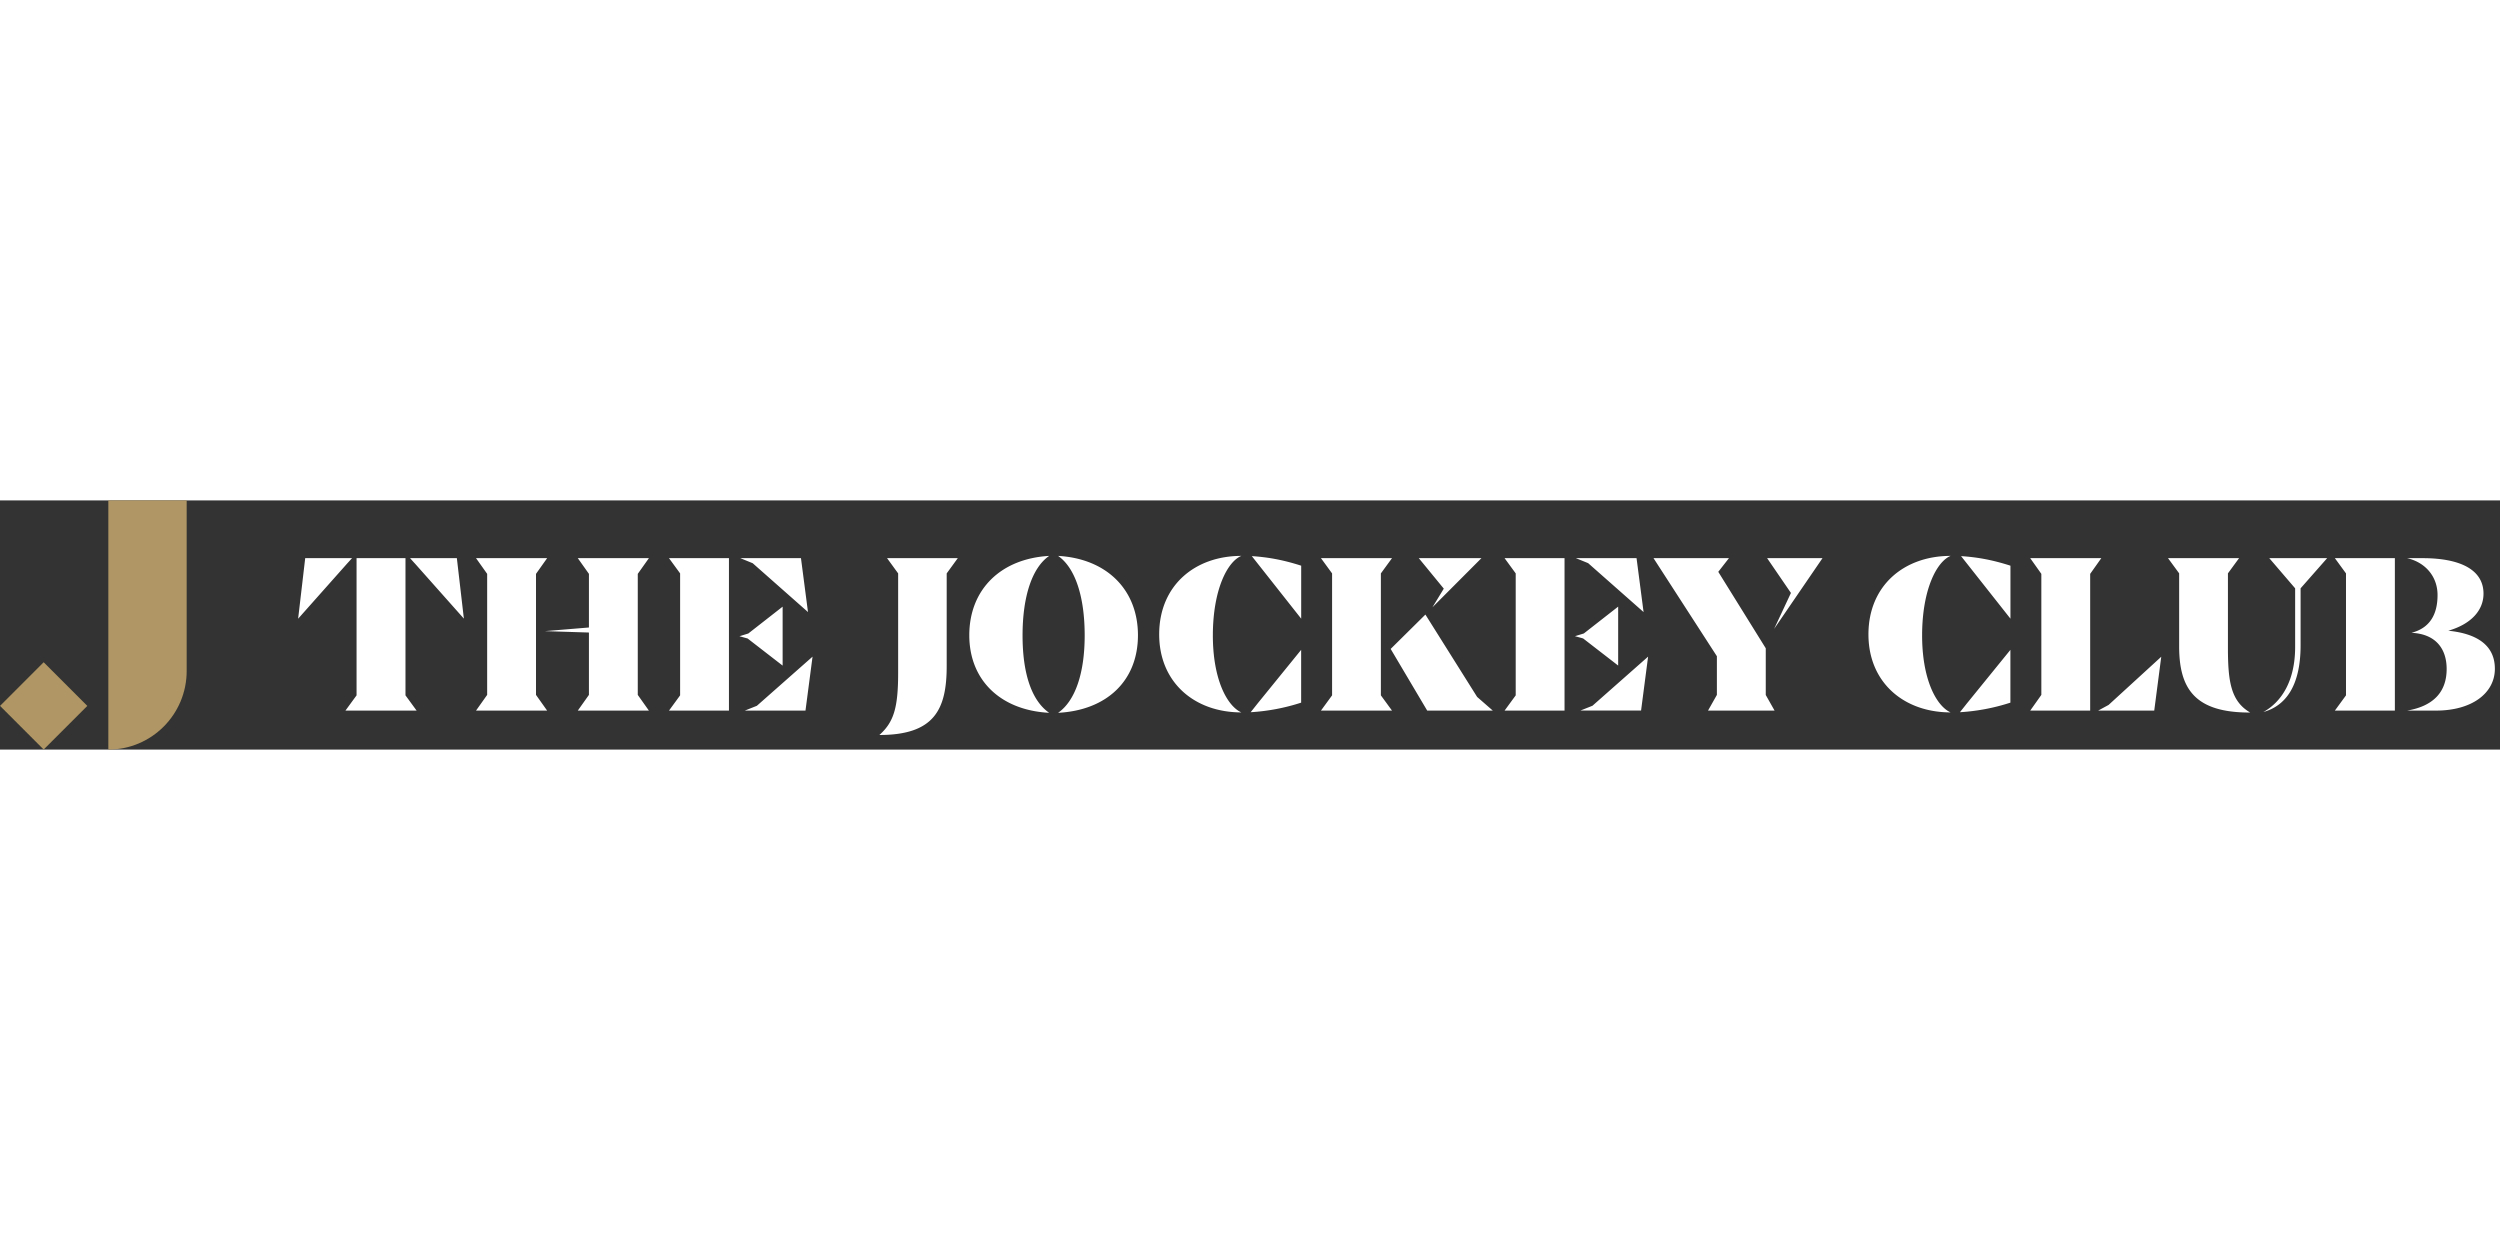 <svg xmlns="http://www.w3.org/2000/svg" width="600" height="300" fill="none" viewBox="0 0 301 30"><rect x="0" y="0" width="301" height="30" fill="#333333" stroke="none"/><g clip-path="url(#clip0_86_1033)"><path fill="#fff" d="m49.91 7.553-.545-.606h5.64l.845 7.285-5.94-6.685v.006ZM42.93 23.47V6.952h5.89v16.519l1.34 1.835h-8.57l1.34-1.835ZM36.746 6.952h5.64l-.552.606-5.94 6.686.852-7.286v-.006ZM76.786 23.415l1.34 1.89h-8.559l1.34-1.89v-7.508l-5.306-.167 5.306-.44V8.843l-1.34-1.89h8.56l-1.34 1.89v14.572Zm-12.252 0 1.34 1.89h-8.56l1.34-1.89V8.843l-1.34-1.89h8.56l-1.34 1.89v14.572ZM97.83 18.815l-.85 6.49h-7.303l1.452-.578 6.702-5.917v.005ZM90.613 7.558l-1.48-.606h7.303l.845 6.49-6.668-5.89v.006Zm-.601 9.066-.984-.272 1.067-.329 4.133-3.231v7.097l-4.21-3.26-.006-.005Zm-9.466-9.672h7.22v18.354h-7.22l1.34-1.835V8.788l-1.34-1.836ZM108.137 20.79V8.788l-1.335-1.836h8.515l-1.335 1.836v11.15c0 5.179-1.44 8.305-8.103 8.305 1.713-1.535 2.258-3.232 2.258-7.453ZM130.596 16.262c0-4.71-1.151-8.159-3.203-9.582 5.834.328 9.616 4.054 9.616 9.555 0 5.5-3.782 9.038-9.616 9.338 2.058-1.424 3.203-4.767 3.203-9.31Zm-13.893-.027c0-5.506 3.782-9.227 9.616-9.555-2.052 1.423-3.203 4.872-3.203 9.582 0 4.711 1.151 7.887 3.203 9.31-5.834-.3-9.616-3.915-9.616-9.337ZM150.718 6.707c1.724.112 3.559.384 5.945 1.152v6.38l-5.945-7.532Zm.6 17.86 5.34-6.575v6.357a24.31 24.31 0 0 1-6.079 1.152l.739-.93v-.005Zm-11.752-8.438c0-5.862 4.272-9.45 9.889-9.45-1.696.713-3.398 4.083-3.426 9.45-.028 5.423 1.724 8.626 3.426 9.394-5.645 0-9.889-3.615-9.889-9.394ZM173.832 10.623l-3.009-3.67h7.541l-5.901 5.917 1.369-2.247Zm-6.396 7.258 4.182-4.138 6.229 9.917 1.886 1.646h-7.898l-4.399-7.425Zm-7.053 5.59V8.788l-1.34-1.836h8.554l-1.34 1.836V23.47l1.34 1.835h-8.554l1.34-1.835ZM198.431 18.81l-.846 6.49h-7.302l1.451-.578 6.702-5.918-.005.006Zm-7.219-11.257-1.474-.6h7.302l.846 6.49-6.674-5.89Zm-.601 9.066-.985-.273 1.068-.328 4.133-3.232v7.097l-4.211-3.259-.005-.005Zm-9.461-9.672h7.22v18.359h-7.22l1.341-1.835V8.788l-1.341-1.836v-.005ZM215.628 11.14l-2.87-4.193h6.674l-5.828 8.52 2.024-4.327Zm-3.037 12.275 1.068 1.89h-8.014l1.068-1.89V18.76l-7.631-11.808h9.082l-1.284 1.646 5.717 9.205v5.617l-.006-.005Z"/><path fill="#AF9664" d="M5.258 19.484.004 24.74l5.254 5.254 5.254-5.254-5.254-5.255ZM13.043 0v30c5.211 0 9.433-4.238 9.433-9.466V0h-9.433Z"/><path fill="#fff" d="M236.112 6.707c1.724.112 3.56.384 5.946 1.152v6.38l-5.946-7.532Zm.601 17.86 5.339-6.575v6.357a24.302 24.302 0 0 1-6.079 1.152l.74-.93v-.005Zm-11.752-8.438c0-5.862 4.271-9.45 9.889-9.45-1.697.713-3.399 4.083-3.426 9.45-.028 5.423 1.724 8.626 3.426 9.394-5.645 0-9.889-3.615-9.889-9.394ZM260.216 18.815l-.845 6.49h-6.752l1.257-.683 6.346-5.807h-.006Zm-7.219-11.863-1.34 1.891v16.463h-7.219l1.34-1.891V8.843l-1.34-1.89h8.559ZM276.335 17.636v-7.052l-3.114-3.632h6.968l-3.198 3.632v6.858c0 4.944-1.829 7.297-4.482 8.036 2.241-1.257 3.826-3.798 3.826-7.842Zm-13.965-.083V8.782l-1.341-1.83h8.554l-1.34 1.83v9.021c0 4.071.384 6.396 2.681 7.736-6.752.028-8.554-2.953-8.554-7.98M300.383 20.267c0 2.903-2.709 5.039-7.091 5.039h-3.476c3.203-.55 4.761-2.275 4.761-5.011 0-2.464-1.341-4.222-4.244-4.355 2.136-.545 3.148-2.108 3.148-4.55 0-2.19-1.424-3.915-3.665-4.438h1.863c4.733 0 7.336 1.507 7.336 4.272 0 2.002-1.48 3.67-4.244 4.466 3.615.356 5.612 1.863 5.612 4.571M281.117 6.947h7.225v18.359h-7.225l1.341-1.835V8.788l-1.341-1.836v-.005Z"/></g><defs><clipPath id="clip0_86_1033"><path fill="#fff" d="M0 0h300.384v30H0z"/></clipPath></defs></svg>